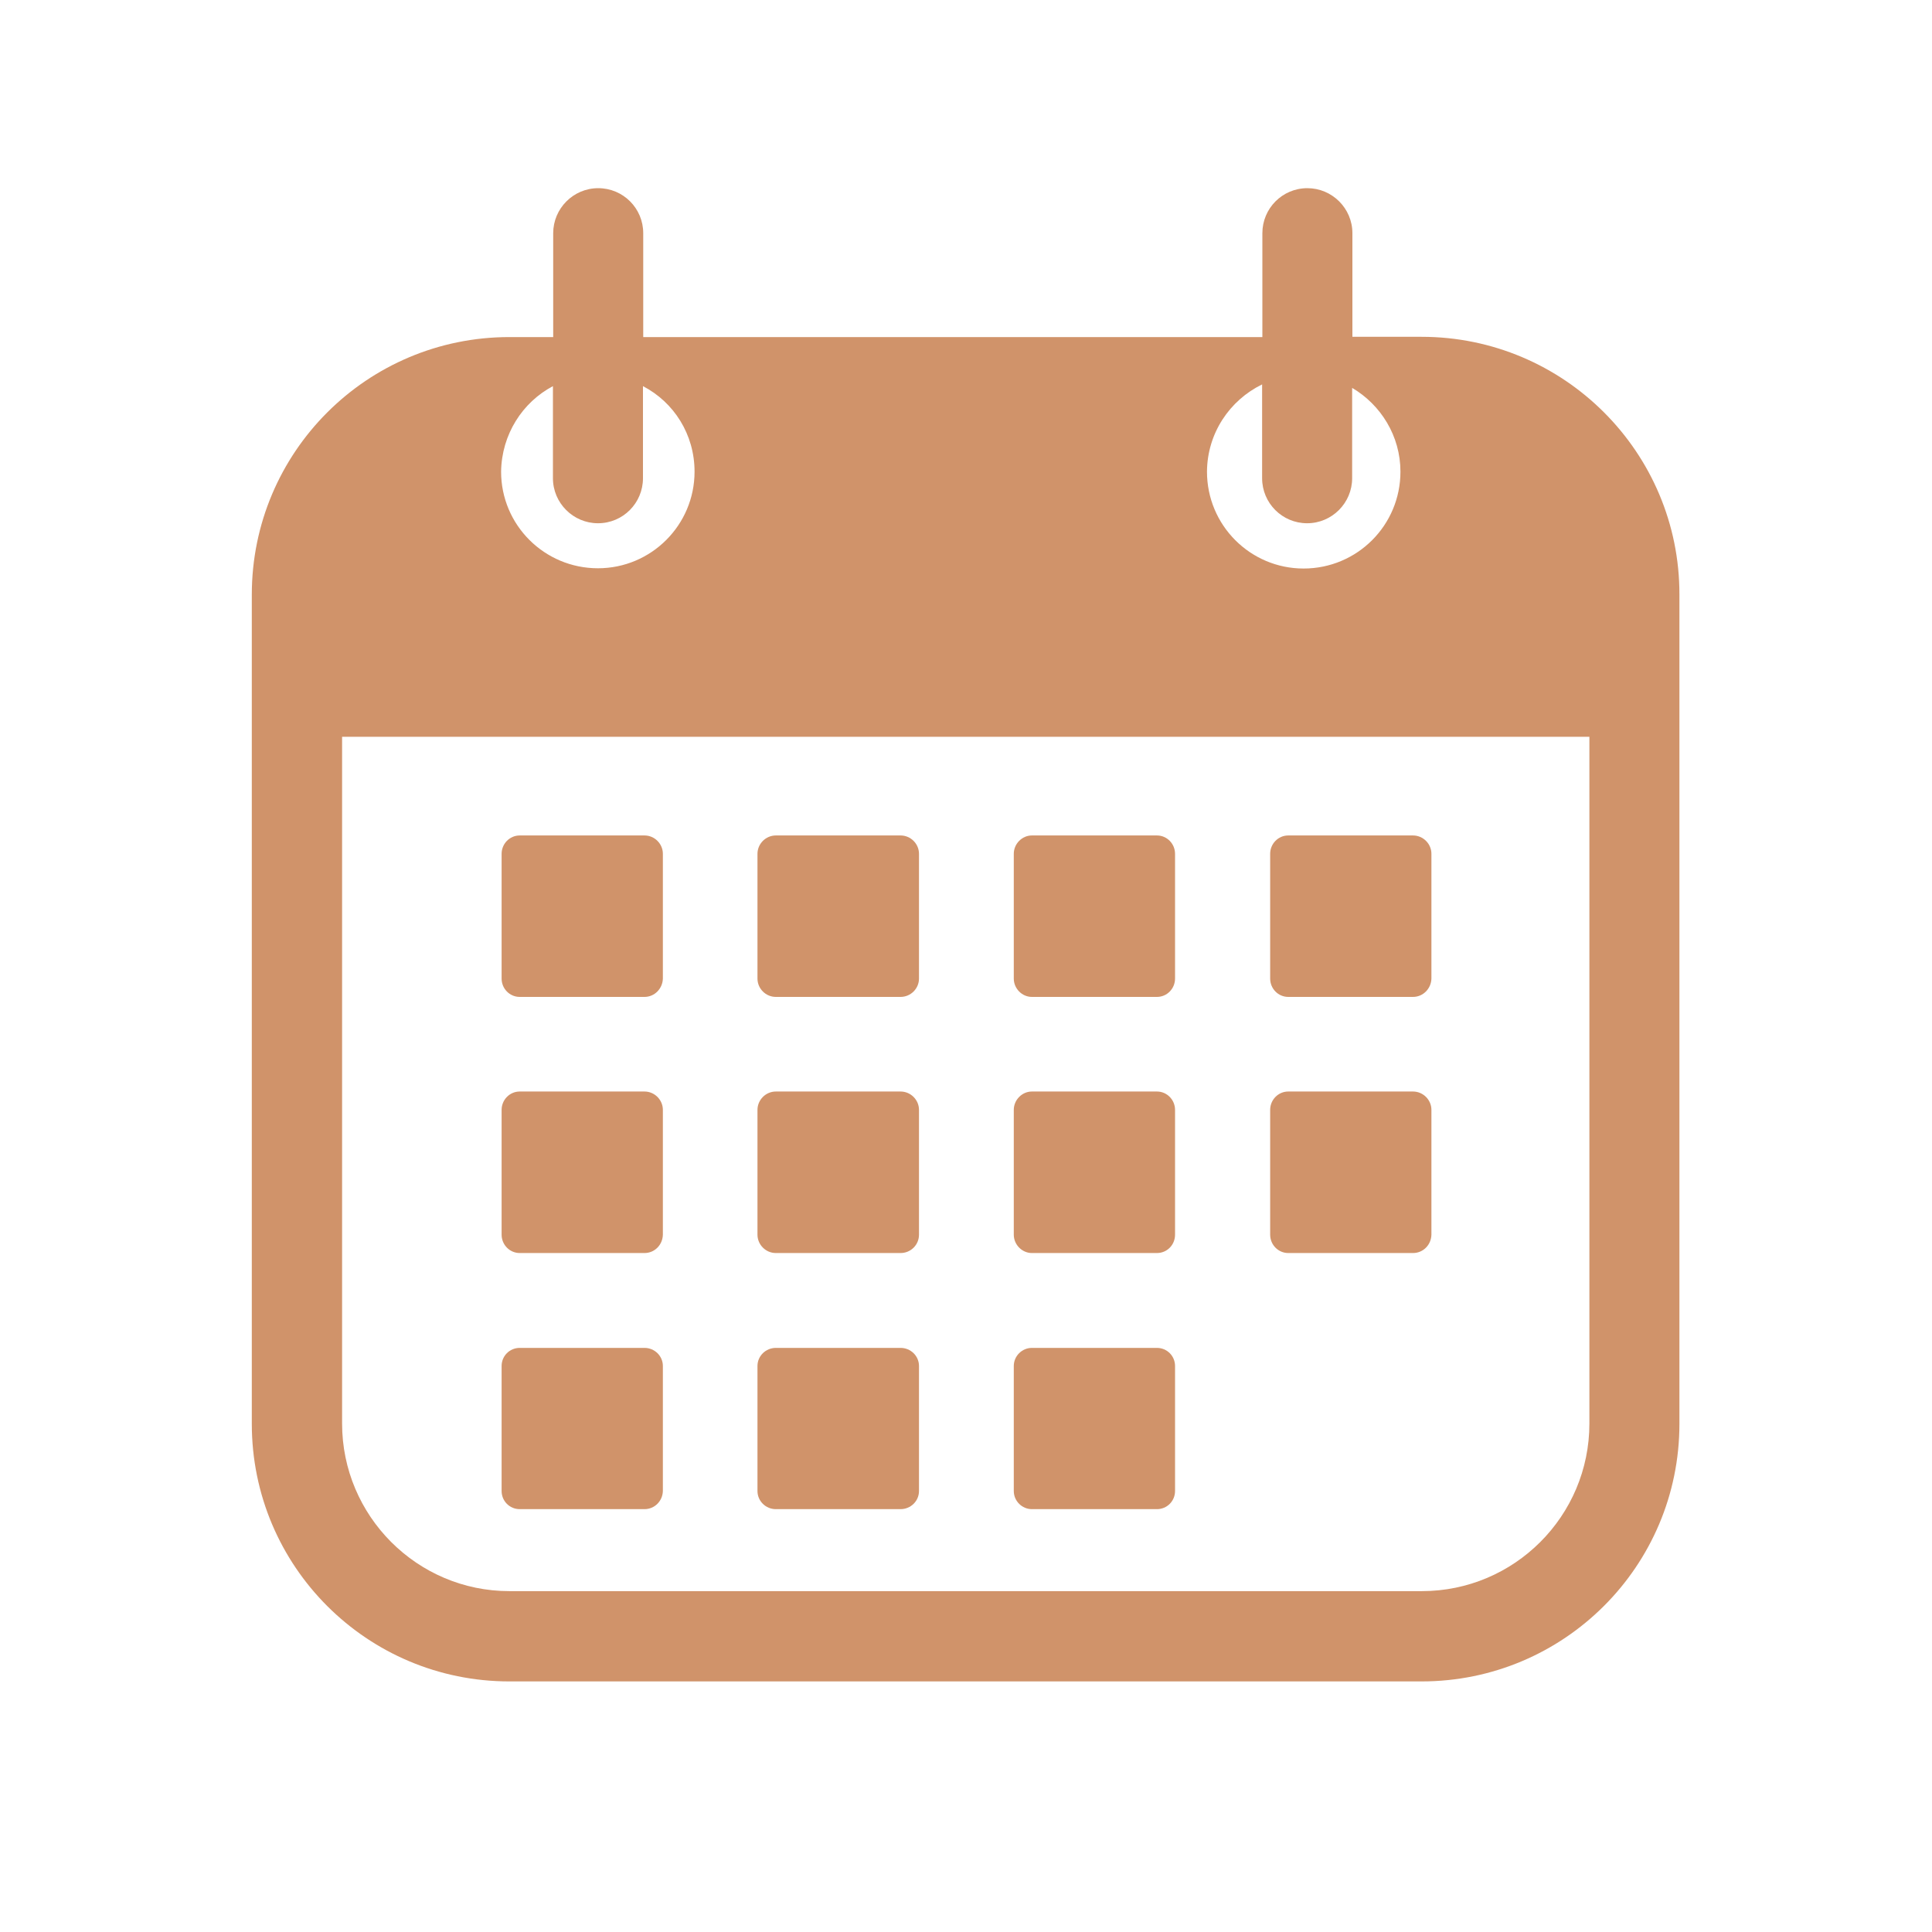<svg xmlns="http://www.w3.org/2000/svg" xmlns:xlink="http://www.w3.org/1999/xlink" width="40" zoomAndPan="magnify" viewBox="0 0 30 30" height="40" preserveAspectRatio="xMidYMid meet" version="1.0"><defs><clipPath id="594f39d154"><path d="M 3.91 2.902 L 26.41 2.902 L 26.41 26.129 L 3.91 26.129 Z M 3.91 2.902 " clip-rule="nonzero"/></clipPath></defs><g clip-path="url(#594f39d154)"><path fill="#d0936a" d="M 22.074 5.23 L 21 5.23 L 21 3.621 C 21 3.234 20.684 2.922 20.301 2.922 C 19.91 2.922 19.602 3.238 19.602 3.621 L 19.602 5.234 L 9.988 5.234 L 9.988 3.621 C 9.988 3.234 9.676 2.922 9.289 2.922 C 8.902 2.922 8.59 3.238 8.59 3.621 L 8.59 5.234 L 7.91 5.234 C 5.699 5.234 3.91 7.023 3.91 9.234 L 3.91 22.109 C 3.91 24.32 5.699 26.109 7.91 26.109 L 22.074 26.109 C 24.285 26.109 26.078 24.32 26.078 22.109 L 26.078 9.234 C 26.082 7.023 24.285 5.23 22.074 5.23 Z M 19.598 5.969 L 19.598 7.426 C 19.598 7.812 19.91 8.125 20.297 8.125 C 20.684 8.125 20.996 7.809 20.996 7.426 L 20.996 6.023 C 21.441 6.285 21.746 6.77 21.746 7.324 C 21.746 8.156 21.074 8.828 20.242 8.828 C 19.414 8.828 18.742 8.156 18.742 7.324 C 18.746 6.727 19.094 6.215 19.598 5.969 Z M 8.586 5.996 L 8.586 7.426 C 8.586 7.812 8.902 8.125 9.285 8.125 C 9.676 8.125 9.984 7.809 9.984 7.426 L 9.984 5.996 C 10.465 6.246 10.785 6.746 10.785 7.324 C 10.785 8.152 10.113 8.824 9.285 8.824 C 8.453 8.824 7.781 8.152 7.781 7.324 C 7.789 6.746 8.113 6.246 8.586 5.996 Z M 24.68 22.105 C 24.68 23.543 23.512 24.707 22.078 24.707 L 7.91 24.707 C 6.477 24.707 5.312 23.539 5.312 22.105 L 5.312 11.441 L 24.68 11.441 Z M 24.68 22.105 " fill-opacity="1" fill-rule="nonzero"/></g><path fill="#d0936a" d="M 10.008 15.48 L 8.07 15.48 C 7.914 15.48 7.789 15.352 7.789 15.195 L 7.789 13.258 C 7.789 13.102 7.914 12.973 8.07 12.973 L 10.008 12.973 C 10.164 12.973 10.293 13.102 10.293 13.258 L 10.293 15.195 C 10.289 15.352 10.164 15.48 10.008 15.48 Z M 10.008 15.48 " fill-opacity="1" fill-rule="nonzero"/><path fill="#d0936a" d="M 10.008 19.457 L 8.07 19.457 C 7.914 19.457 7.789 19.328 7.789 19.172 L 7.789 17.234 C 7.789 17.078 7.914 16.949 8.07 16.949 L 10.008 16.949 C 10.164 16.949 10.293 17.078 10.293 17.234 L 10.293 19.172 C 10.289 19.332 10.164 19.457 10.008 19.457 Z M 10.008 19.457 " fill-opacity="1" fill-rule="nonzero"/><path fill="#d0936a" d="M 10.008 23.434 L 8.07 23.434 C 7.914 23.434 7.789 23.309 7.789 23.152 L 7.789 21.211 C 7.789 21.055 7.914 20.93 8.07 20.93 L 10.008 20.93 C 10.164 20.93 10.293 21.055 10.293 21.211 L 10.293 23.152 C 10.289 23.309 10.164 23.434 10.008 23.434 Z M 10.008 23.434 " fill-opacity="1" fill-rule="nonzero"/><path fill="#d0936a" d="M 13.984 15.48 L 12.047 15.48 C 11.891 15.48 11.762 15.352 11.762 15.195 L 11.762 13.258 C 11.762 13.102 11.891 12.973 12.047 12.973 L 13.984 12.973 C 14.141 12.973 14.27 13.102 14.27 13.258 L 14.27 15.195 C 14.27 15.352 14.141 15.48 13.984 15.48 Z M 13.984 15.48 " fill-opacity="1" fill-rule="nonzero"/><path fill="#d0936a" d="M 13.984 19.457 L 12.047 19.457 C 11.891 19.457 11.762 19.328 11.762 19.172 L 11.762 17.234 C 11.762 17.078 11.891 16.949 12.047 16.949 L 13.984 16.949 C 14.141 16.949 14.27 17.078 14.27 17.234 L 14.27 19.172 C 14.27 19.332 14.141 19.457 13.984 19.457 Z M 13.984 19.457 " fill-opacity="1" fill-rule="nonzero"/><path fill="#d0936a" d="M 13.984 23.434 L 12.047 23.434 C 11.891 23.434 11.762 23.309 11.762 23.152 L 11.762 21.211 C 11.762 21.055 11.891 20.93 12.047 20.93 L 13.984 20.93 C 14.141 20.93 14.27 21.055 14.27 21.211 L 14.27 23.152 C 14.27 23.309 14.141 23.434 13.984 23.434 Z M 13.984 23.434 " fill-opacity="1" fill-rule="nonzero"/><path fill="#d0936a" d="M 17.965 15.48 L 16.023 15.48 C 15.871 15.48 15.742 15.352 15.742 15.195 L 15.742 13.258 C 15.742 13.102 15.871 12.973 16.023 12.973 L 17.965 12.973 C 18.121 12.973 18.246 13.102 18.246 13.258 L 18.246 15.195 C 18.246 15.352 18.121 15.48 17.965 15.48 Z M 17.965 15.48 " fill-opacity="1" fill-rule="nonzero"/><path fill="#d0936a" d="M 17.965 19.457 L 16.023 19.457 C 15.871 19.457 15.742 19.328 15.742 19.172 L 15.742 17.234 C 15.742 17.078 15.871 16.949 16.023 16.949 L 17.965 16.949 C 18.121 16.949 18.246 17.078 18.246 17.234 L 18.246 19.172 C 18.246 19.332 18.121 19.457 17.965 19.457 Z M 17.965 19.457 " fill-opacity="1" fill-rule="nonzero"/><path fill="#d0936a" d="M 17.965 23.434 L 16.023 23.434 C 15.871 23.434 15.742 23.309 15.742 23.152 L 15.742 21.211 C 15.742 21.055 15.871 20.93 16.023 20.93 L 17.965 20.93 C 18.121 20.93 18.246 21.055 18.246 21.211 L 18.246 23.152 C 18.246 23.309 18.121 23.434 17.965 23.434 Z M 17.965 23.434 " fill-opacity="1" fill-rule="nonzero"/><path fill="#d0936a" d="M 21.941 15.48 L 20.004 15.48 C 19.848 15.48 19.723 15.352 19.723 15.195 L 19.723 13.258 C 19.723 13.102 19.848 12.973 20.004 12.973 L 21.941 12.973 C 22.098 12.973 22.227 13.102 22.227 13.258 L 22.227 15.195 C 22.223 15.352 22.098 15.48 21.941 15.48 Z M 21.941 15.48 " fill-opacity="1" fill-rule="nonzero"/><path fill="#d0936a" d="M 21.941 19.457 L 20.004 19.457 C 19.848 19.457 19.723 19.328 19.723 19.172 L 19.723 17.234 C 19.723 17.078 19.848 16.949 20.004 16.949 L 21.941 16.949 C 22.098 16.949 22.227 17.078 22.227 17.234 L 22.227 19.172 C 22.223 19.332 22.098 19.457 21.941 19.457 Z M 21.941 19.457 " fill-opacity="1" fill-rule="nonzero"/></svg>